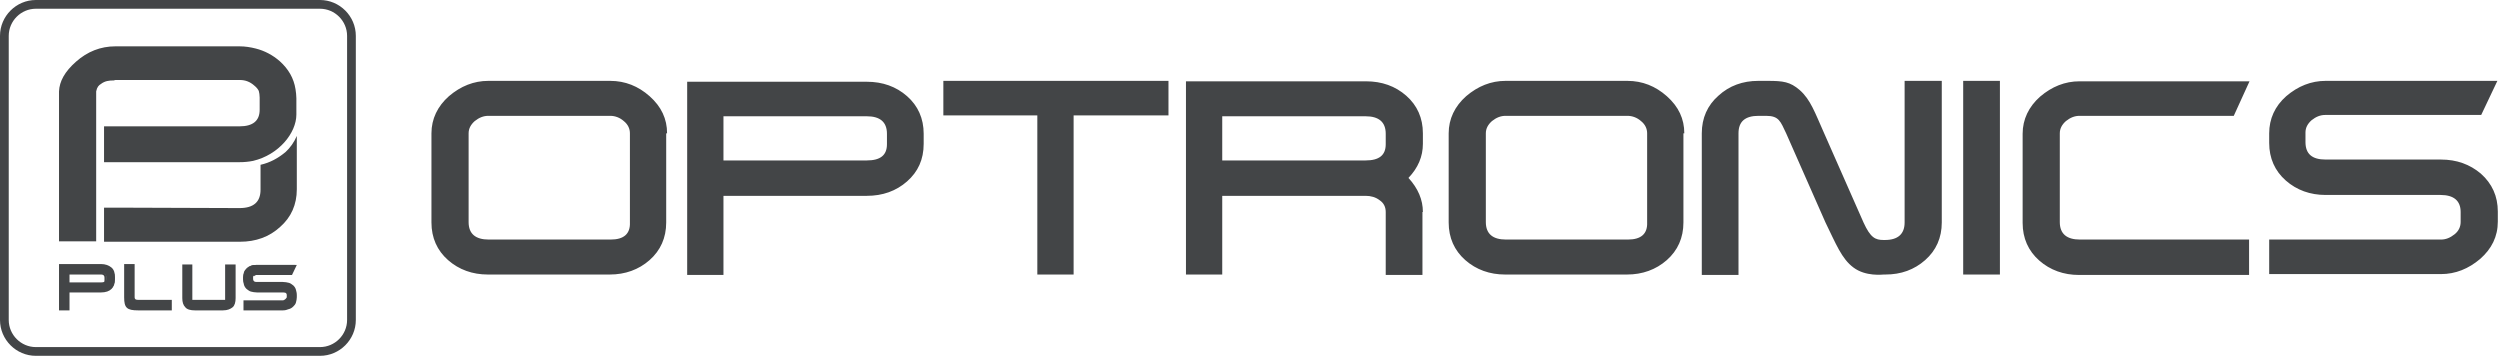 <svg width="200" height="29" viewBox="0 0 200 29" fill="none" xmlns="http://www.w3.org/2000/svg">
<path d="M25.599 28.466H2.868C1.294 28.466 0 27.173 0 25.599V2.868C0 1.294 1.294 0 2.868 0H25.599C27.173 0 28.466 1.294 28.466 2.868V25.599C28.466 27.173 27.173 28.466 25.599 28.466ZM2.868 0.699C1.679 0.699 0.699 1.679 0.699 2.868V25.599C0.699 26.788 1.679 27.767 2.868 27.767H25.599C26.788 27.767 27.767 26.788 27.767 25.599V2.868C27.767 1.679 26.788 0.699 25.599 0.699H2.868Z" fill="#434547"/>
<path d="M199.79 6.47H186.046C184.892 6.47 183.843 6.889 182.899 7.694C181.99 8.498 181.535 9.512 181.535 10.666V11.436C181.535 12.66 181.99 13.674 182.864 14.443C183.738 15.213 184.822 15.597 186.046 15.597H195.244C196.293 15.597 196.852 16.052 196.852 16.961V17.765C196.852 18.15 196.678 18.5 196.363 18.745C196.013 19.024 195.663 19.164 195.279 19.164H181.535V21.927H195.279C196.433 21.927 197.482 21.507 198.426 20.703C199.335 19.899 199.825 18.919 199.825 17.73V16.926C199.825 15.702 199.37 14.688 198.461 13.884C197.587 13.149 196.538 12.764 195.279 12.764H186.046C184.962 12.764 184.438 12.31 184.438 11.366V10.596C184.438 10.212 184.613 9.897 184.927 9.617C185.277 9.337 185.627 9.197 186.011 9.197H198.496L199.79 6.47ZM179.996 19.164H166.393C165.343 19.164 164.784 18.71 164.784 17.765V10.666C164.784 10.282 164.959 9.967 165.273 9.687C165.623 9.407 165.973 9.267 166.358 9.267H178.702L179.961 6.505H166.358C165.204 6.505 164.154 6.924 163.21 7.729C162.301 8.533 161.811 9.547 161.811 10.701V17.835C161.811 19.059 162.266 20.073 163.14 20.843C164.015 21.612 165.099 21.997 166.323 21.997H179.926V19.164H179.996ZM159.993 6.47H157.055V21.962H159.993V6.47ZM155.307 6.47H152.369V17.8C152.369 18.71 151.845 19.199 150.795 19.199H150.691C150.026 19.199 149.641 19.024 149.082 17.8L145.934 10.666C145.2 9.023 144.85 7.973 143.976 7.204C143.207 6.54 142.647 6.47 141.423 6.47H140.654C139.43 6.47 138.346 6.854 137.471 7.659C136.597 8.428 136.143 9.442 136.143 10.666V21.997H139.08V10.666C139.08 9.722 139.605 9.267 140.689 9.267H141.283C142.332 9.267 142.437 9.722 142.892 10.666L146.039 17.8C146.879 19.514 147.333 20.703 148.277 21.402C149.257 22.137 150.586 21.962 150.725 21.962H150.83C152.089 21.962 153.138 21.577 154.013 20.808C154.887 20.038 155.342 19.024 155.342 17.8V6.47H155.307ZM130.232 19.164H120.475C119.426 19.164 118.867 18.71 118.867 17.765V10.666C118.867 10.282 119.042 9.967 119.356 9.687C119.706 9.407 120.056 9.267 120.44 9.267H130.197C130.582 9.267 130.967 9.407 131.282 9.687C131.631 9.967 131.771 10.317 131.771 10.666V17.8C131.806 18.71 131.282 19.164 130.232 19.164ZM134.744 10.666C134.744 9.512 134.289 8.533 133.345 7.694C132.436 6.889 131.386 6.47 130.197 6.47H120.44C119.286 6.47 118.237 6.889 117.293 7.694C116.384 8.498 115.894 9.512 115.894 10.666V17.8C115.894 19.024 116.349 20.038 117.223 20.808C118.097 21.577 119.182 21.962 120.405 21.962H130.162C131.386 21.962 132.471 21.577 133.345 20.808C134.219 20.038 134.674 19.024 134.674 17.8V10.666H134.744ZM113.831 16.961C113.831 15.982 113.446 15.073 112.677 14.233C113.446 13.429 113.831 12.52 113.831 11.506V10.666C113.831 9.442 113.376 8.428 112.502 7.659C111.628 6.889 110.544 6.505 109.285 6.505H94.877V21.962H97.779V9.302H109.25C110.299 9.302 110.858 9.757 110.858 10.701V11.54C110.858 12.415 110.334 12.835 109.25 12.835H97.394V15.667H109.25C109.669 15.667 110.054 15.772 110.369 16.017C110.684 16.227 110.858 16.541 110.858 16.961V21.997H113.796V16.961H113.831ZM93.478 6.47H75.468V9.232H82.986V21.962H85.889V9.232H93.478V6.47ZM73.894 10.701C73.894 9.477 73.439 8.463 72.565 7.694C71.691 6.924 70.607 6.54 69.348 6.54H54.974V21.997H57.877V9.302H69.348C70.397 9.302 70.956 9.757 70.956 10.701V11.54C70.956 12.415 70.432 12.835 69.348 12.835H57.492V15.667H69.348C70.607 15.667 71.691 15.283 72.565 14.513C73.439 13.744 73.894 12.764 73.894 11.506V10.701ZM48.855 19.164H39.098C38.048 19.164 37.489 18.71 37.489 17.765V10.666C37.489 10.282 37.664 9.967 37.978 9.687C38.328 9.407 38.678 9.267 39.063 9.267H48.82C49.204 9.267 49.589 9.407 49.904 9.687C50.253 9.967 50.393 10.317 50.393 10.666V17.8C50.428 18.71 49.904 19.164 48.855 19.164ZM53.366 10.666C53.366 9.512 52.911 8.533 51.967 7.694C51.058 6.889 50.009 6.47 48.82 6.47H39.063C37.909 6.47 36.859 6.889 35.915 7.694C35.006 8.498 34.516 9.512 34.516 10.666V17.8C34.516 19.024 34.971 20.038 35.845 20.808C36.719 21.577 37.804 21.962 39.028 21.962H48.785C50.009 21.962 51.093 21.577 51.967 20.808C52.841 20.038 53.296 19.024 53.296 17.8V10.666H53.366Z" fill="#434547"/>
<path d="M22.836 12.17C22.241 12.659 21.612 13.009 20.843 13.184V15.177C20.843 16.157 20.283 16.646 19.164 16.646L9.232 16.611C9.162 16.611 8.987 16.611 8.848 16.611C8.638 16.611 8.428 16.611 8.323 16.611V19.339C8.428 19.339 8.638 19.339 8.987 19.339H9.232H19.199C20.458 19.339 21.542 18.954 22.416 18.15C23.291 17.381 23.745 16.366 23.745 15.143V10.876C23.535 11.366 23.221 11.82 22.836 12.17Z" fill="#434547"/>
<path d="M9.232 6.4H19.199C19.619 6.4 20.004 6.54 20.353 6.854C20.528 6.994 20.633 7.134 20.703 7.274C20.738 7.414 20.773 7.589 20.773 7.799V8.778C20.773 9.652 20.248 10.107 19.164 10.107H8.323V12.974H19.164C19.549 12.974 19.899 12.939 20.248 12.87C22.312 12.38 23.71 10.631 23.71 9.163V7.869C23.71 7.624 23.676 7.379 23.641 7.134C23.501 6.26 23.081 5.526 22.382 4.896C21.822 4.406 21.158 4.057 20.458 3.882C20.039 3.777 19.619 3.707 19.164 3.707H9.232C8.043 3.707 6.994 4.127 6.085 4.931C5.176 5.735 4.756 6.505 4.721 7.309V19.304H7.694V7.309C7.764 6.959 7.904 6.819 8.078 6.715C8.393 6.47 8.743 6.435 9.093 6.435L9.232 6.4Z" fill="#434547"/>
<path d="M4.826 24.725V21.227H8.113C8.463 21.227 8.708 21.297 8.883 21.472C9.058 21.647 9.163 21.892 9.163 22.172V22.347C9.163 22.661 9.093 22.906 8.918 23.046C8.743 23.221 8.498 23.291 8.148 23.291H5.386V22.661H8.148C8.288 22.661 8.393 22.626 8.428 22.591C8.463 22.556 8.498 22.451 8.498 22.347V22.172C8.498 21.962 8.358 21.857 8.113 21.857H5.491V24.76L4.826 24.725Z" fill="#434547"/>
<path d="M5.561 24.83H4.721V21.123H8.078C8.428 21.123 8.708 21.228 8.918 21.403C9.128 21.578 9.197 21.857 9.197 22.172V22.347C9.197 22.697 9.093 22.942 8.918 23.116C8.743 23.291 8.463 23.396 8.078 23.396H5.561V24.83ZM4.896 24.655H5.386V23.396H5.246V22.592H5.386V21.788H8.078C8.463 21.788 8.533 22.032 8.533 22.207V22.382C8.533 22.522 8.498 22.627 8.428 22.697C8.358 22.767 8.253 22.802 8.078 22.802H5.561V23.256H8.078C8.393 23.256 8.638 23.186 8.813 23.047C8.953 22.907 9.023 22.697 9.023 22.417V22.242C9.023 21.962 8.953 21.753 8.778 21.613C8.603 21.473 8.393 21.368 8.078 21.368H4.896V24.655ZM5.561 22.592H8.078C8.253 22.592 8.288 22.557 8.323 22.557C8.358 22.522 8.358 22.452 8.358 22.382V22.207C8.358 22.102 8.323 21.962 8.078 21.962H5.561V22.592Z" fill="#434547"/>
<path d="M13.639 24.725H11.016C10.141 24.725 10.002 24.551 10.002 23.781V21.193H10.666V23.781C10.666 23.991 10.771 24.096 11.016 24.096H13.639V24.725Z" fill="#434547"/>
<path d="M13.744 24.83H11.051C10.142 24.83 9.932 24.62 9.932 23.781V21.123H10.771V23.781C10.771 23.886 10.806 23.991 11.051 23.991H13.744V24.83ZM10.107 21.298V23.781C10.107 24.48 10.212 24.655 11.051 24.655H13.569V24.201H11.051C10.666 24.201 10.596 23.956 10.596 23.816V21.333H10.107V21.298Z" fill="#434547"/>
<path d="M17.975 24.096C18.01 24.096 18.045 24.061 18.045 24.061C18.08 24.026 18.08 24.026 18.08 23.991C18.08 23.956 18.08 23.921 18.08 23.851V21.229H18.745V23.851C18.745 24.166 18.675 24.376 18.535 24.551C18.395 24.691 18.15 24.761 17.835 24.761H15.597C15.283 24.761 15.038 24.691 14.898 24.551C14.758 24.411 14.688 24.166 14.688 23.851V21.229H15.352V23.851C15.352 23.921 15.352 23.956 15.352 23.991C15.352 24.026 15.352 24.061 15.387 24.061C15.422 24.096 15.422 24.096 15.457 24.096C15.492 24.096 15.527 24.096 15.597 24.096H17.835C17.87 24.096 17.94 24.096 17.975 24.096Z" fill="#434547"/>
<path d="M17.835 24.83H15.597C15.248 24.83 14.968 24.76 14.828 24.585C14.653 24.41 14.583 24.166 14.583 23.851V21.158H15.387V23.851C15.387 23.886 15.387 23.956 15.387 23.956V23.991C15.387 23.991 15.387 23.991 15.422 23.991C15.457 23.991 15.492 23.991 15.562 23.991H17.835C17.905 23.991 17.94 23.991 17.975 23.991H18.01V23.956C18.01 23.921 18.01 23.886 18.01 23.851V21.158H18.849V23.851C18.849 24.166 18.779 24.445 18.605 24.585C18.43 24.725 18.185 24.83 17.835 24.83ZM14.723 21.298V23.816C14.723 24.096 14.793 24.306 14.933 24.445C15.073 24.585 15.282 24.655 15.597 24.655H17.835C18.15 24.655 18.36 24.585 18.5 24.445C18.64 24.306 18.71 24.096 18.71 23.816V21.298H18.185V23.816C18.185 23.886 18.185 23.921 18.185 23.956C18.185 23.991 18.15 24.061 18.115 24.096C18.08 24.131 18.045 24.166 17.975 24.166C17.94 24.166 17.87 24.166 17.8 24.166H15.562C15.492 24.166 15.457 24.166 15.387 24.166C15.317 24.166 15.282 24.131 15.248 24.096C15.213 24.061 15.213 24.026 15.178 23.956C15.178 23.921 15.178 23.886 15.178 23.816V21.298H14.723Z" fill="#434547"/>
<path d="M19.549 24.096H22.626C22.661 24.096 22.731 24.096 22.766 24.061C22.801 24.061 22.836 24.026 22.871 23.991C22.906 23.956 22.941 23.921 22.941 23.886C22.976 23.851 22.976 23.816 22.976 23.746V23.571C22.976 23.362 22.836 23.257 22.591 23.257H20.493C20.318 23.257 20.178 23.222 20.038 23.187C19.898 23.152 19.794 23.082 19.724 22.977C19.654 22.872 19.584 22.837 19.549 22.732C19.514 22.627 19.479 22.487 19.479 22.347V22.172C19.479 22.033 19.514 21.928 19.549 21.788C19.584 21.683 19.654 21.578 19.759 21.473C19.828 21.403 19.968 21.333 20.073 21.263C20.213 21.228 20.353 21.193 20.528 21.193H23.605L23.326 21.823H20.563C20.528 21.823 20.493 21.823 20.423 21.858C20.388 21.858 20.353 21.893 20.318 21.928C20.283 21.963 20.248 21.998 20.248 22.033C20.213 22.068 20.213 22.103 20.213 22.172V22.347C20.213 22.557 20.318 22.662 20.563 22.662H22.661C22.836 22.662 22.976 22.697 23.116 22.732C23.256 22.767 23.361 22.837 23.43 22.942C23.5 23.012 23.57 23.117 23.605 23.257C23.64 23.362 23.675 23.502 23.675 23.641V23.781C23.675 23.921 23.64 24.061 23.605 24.166C23.57 24.271 23.5 24.376 23.395 24.481C23.326 24.551 23.186 24.62 23.081 24.691C22.941 24.725 22.801 24.76 22.626 24.76H19.549V24.096Z" fill="#434547"/>
<path d="M22.627 24.83H19.479V24.026H22.627C22.661 24.026 22.696 24.026 22.731 23.991C22.766 23.991 22.801 23.956 22.836 23.921C22.871 23.886 22.871 23.886 22.906 23.851C22.906 23.816 22.941 23.816 22.941 23.781V23.606C22.941 23.502 22.906 23.396 22.661 23.396H20.563C20.388 23.396 20.213 23.362 20.074 23.327C19.934 23.292 19.829 23.187 19.724 23.117C19.619 23.012 19.549 22.907 19.514 22.767C19.479 22.627 19.444 22.487 19.444 22.347V22.172C19.444 22.033 19.479 21.893 19.514 21.788C19.549 21.648 19.654 21.543 19.724 21.473C19.829 21.368 19.934 21.298 20.074 21.263C20.213 21.193 20.353 21.193 20.563 21.193H23.745L23.361 21.998H20.528C20.493 21.998 20.458 21.998 20.423 22.033C20.388 22.033 20.353 22.068 20.318 22.103C20.318 22.033 20.283 22.068 20.283 22.068C20.283 22.103 20.248 22.103 20.248 22.138V22.312C20.248 22.417 20.283 22.557 20.528 22.557H22.627C22.801 22.557 22.976 22.592 23.116 22.627C23.256 22.662 23.361 22.767 23.466 22.837C23.571 22.942 23.641 23.047 23.676 23.187C23.711 23.327 23.745 23.431 23.745 23.606V23.781C23.745 23.921 23.711 24.061 23.676 24.201C23.641 24.341 23.536 24.446 23.466 24.516C23.361 24.62 23.256 24.691 23.116 24.725C22.941 24.795 22.801 24.83 22.627 24.83ZM19.619 24.655H22.591C22.731 24.655 22.871 24.62 23.011 24.586C23.116 24.551 23.221 24.481 23.291 24.411C23.361 24.341 23.431 24.236 23.466 24.131C23.501 24.026 23.536 23.921 23.536 23.781V23.606C23.536 23.502 23.501 23.362 23.466 23.257C23.431 23.152 23.361 23.082 23.291 22.977C23.221 22.907 23.116 22.837 23.011 22.802C22.906 22.767 22.766 22.732 22.591 22.732H20.493C20.108 22.732 20.039 22.487 20.039 22.312V22.138C20.039 22.068 20.039 22.033 20.074 21.963C20.108 21.928 20.143 21.858 20.178 21.823C20.213 21.788 20.283 21.753 20.318 21.753C20.388 21.718 20.423 21.718 20.493 21.718H23.221L23.431 21.263H20.493C20.353 21.263 20.213 21.298 20.074 21.333C19.969 21.368 19.864 21.438 19.794 21.508C19.724 21.578 19.654 21.683 19.619 21.788C19.584 21.893 19.549 21.998 19.549 22.138V22.312C19.549 22.452 19.584 22.557 19.619 22.662C19.654 22.767 19.724 22.872 19.794 22.942C19.864 23.012 19.969 23.082 20.074 23.117C20.178 23.152 20.353 23.187 20.493 23.187H22.591C22.976 23.187 23.046 23.431 23.046 23.571V23.781C23.046 23.851 23.046 23.886 23.011 23.956C22.976 23.991 22.941 24.061 22.906 24.096C22.871 24.131 22.801 24.166 22.766 24.166C22.696 24.201 22.661 24.201 22.591 24.201H19.619V24.655Z" fill="#434547"/>
</svg>
